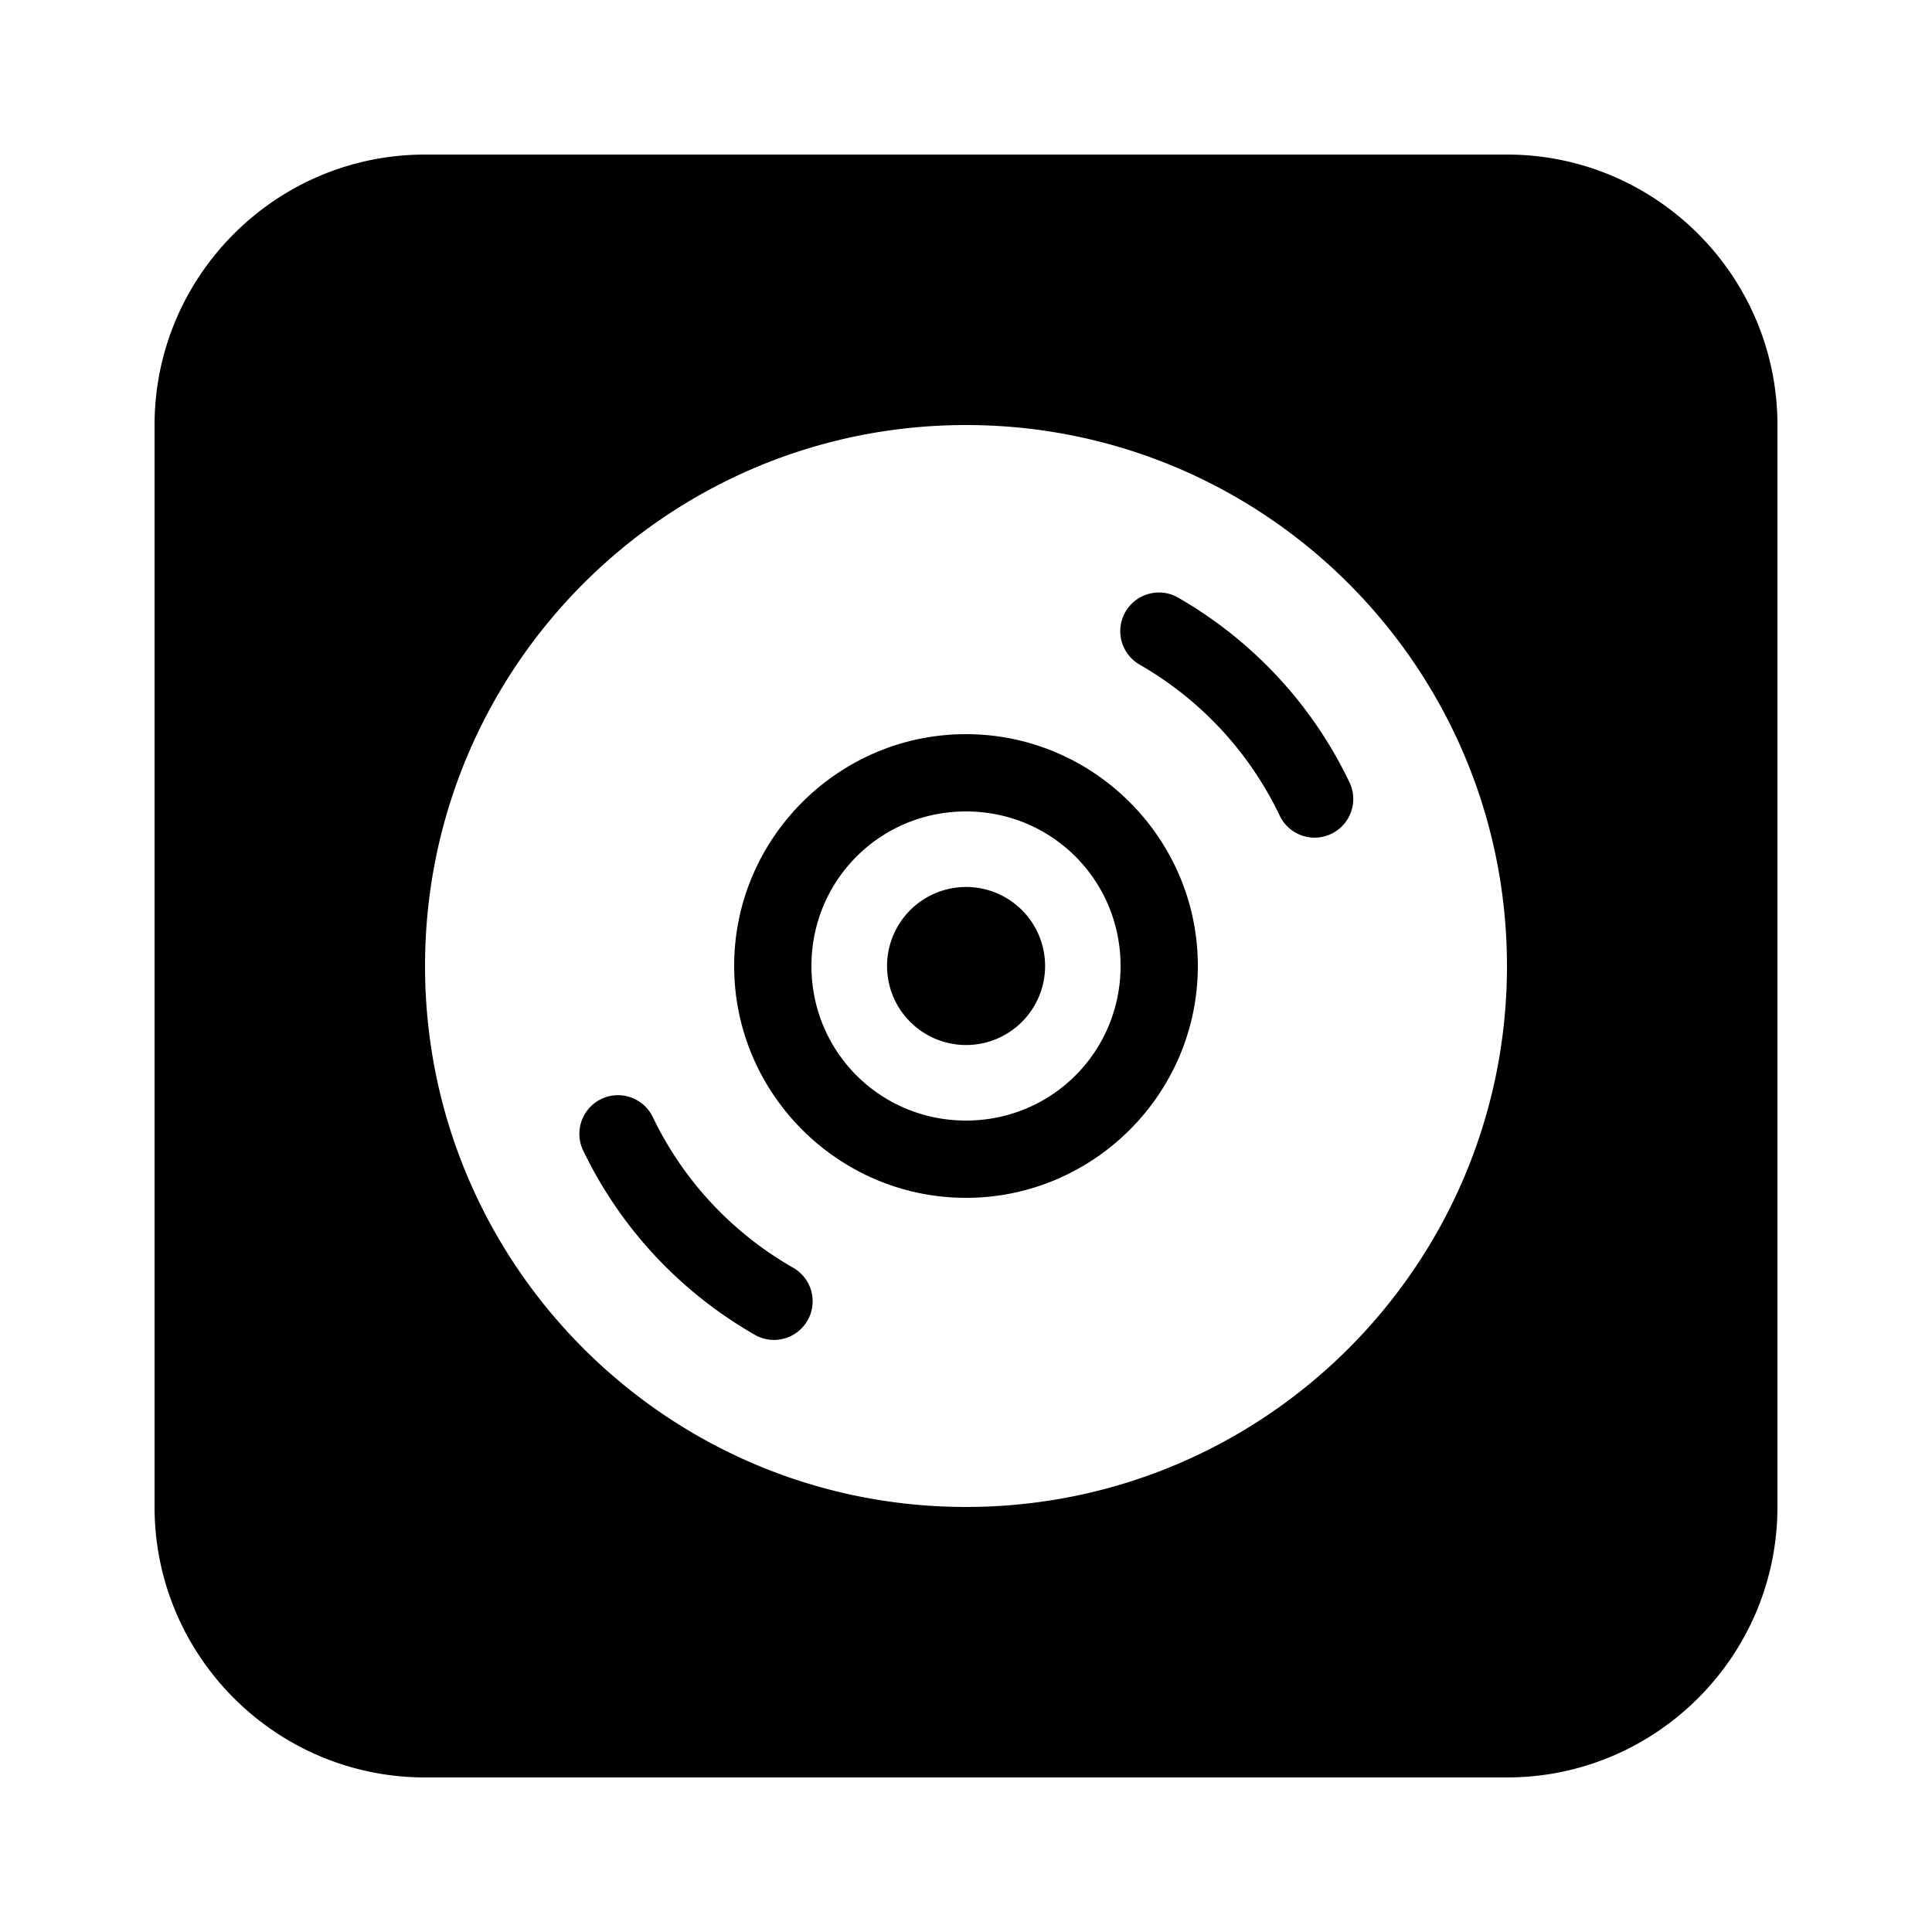 <?xml version="1.0"?>
<svg xmlns="http://www.w3.org/2000/svg" viewBox="0 0 50 50">
    <path d="M 11 4 C 7.14 4 4 7.14 4 11 L 4 39 C 4 42.86 7.14 46 11 46 L 39 46 C 42.86 46 46 42.86 46 39 L 46 11 C 46 7.14 42.86 4 39 4 L 11 4 z M 25 11 C 32.732 11 39 17.268 39 25 C 39 32.732 32.732 39 25 39 C 17.268 39 11 32.732 11 25 C 11 17.268 17.268 11 25 11 z M 30.033 15.334 A 1 1 0 0 0 29.932 15.336 A 1 1 0 0 0 29.508 17.209 C 31.029 18.087 32.298 19.408 33.104 21.078 A 1.001 1.001 0 1 0 34.906 20.209 C 33.922 18.169 32.365 16.549 30.508 15.477 A 1 1 0 0 0 30.033 15.334 z M 25 19 C 21.698 19 19 21.698 19 25 C 19 28.302 21.698 31 25 31 C 28.302 31 31 28.302 31 25 C 31 21.698 28.302 19 25 19 z M 25 21 C 27.221 21 29 22.779 29 25 C 29 27.221 27.221 29 25 29 C 22.779 29 21 27.221 21 25 C 21 22.779 22.779 21 25 21 z M 25.002 22.955 A 2.045 2.045 0 0 0 22.957 25 A 2.045 2.045 0 0 0 25.002 27.045 A 2.045 2.045 0 0 0 27.047 25 A 2.045 2.045 0 0 0 25.002 22.955 z M 16.029 28.344 A 1 1 0 0 0 15.1 29.791 C 16.085 31.833 17.645 33.455 19.504 34.527 A 1 1 0 1 0 20.502 32.795 C 18.979 31.917 17.707 30.594 16.9 28.922 A 1 1 0 0 0 16.029 28.344 z"/>
</svg>
